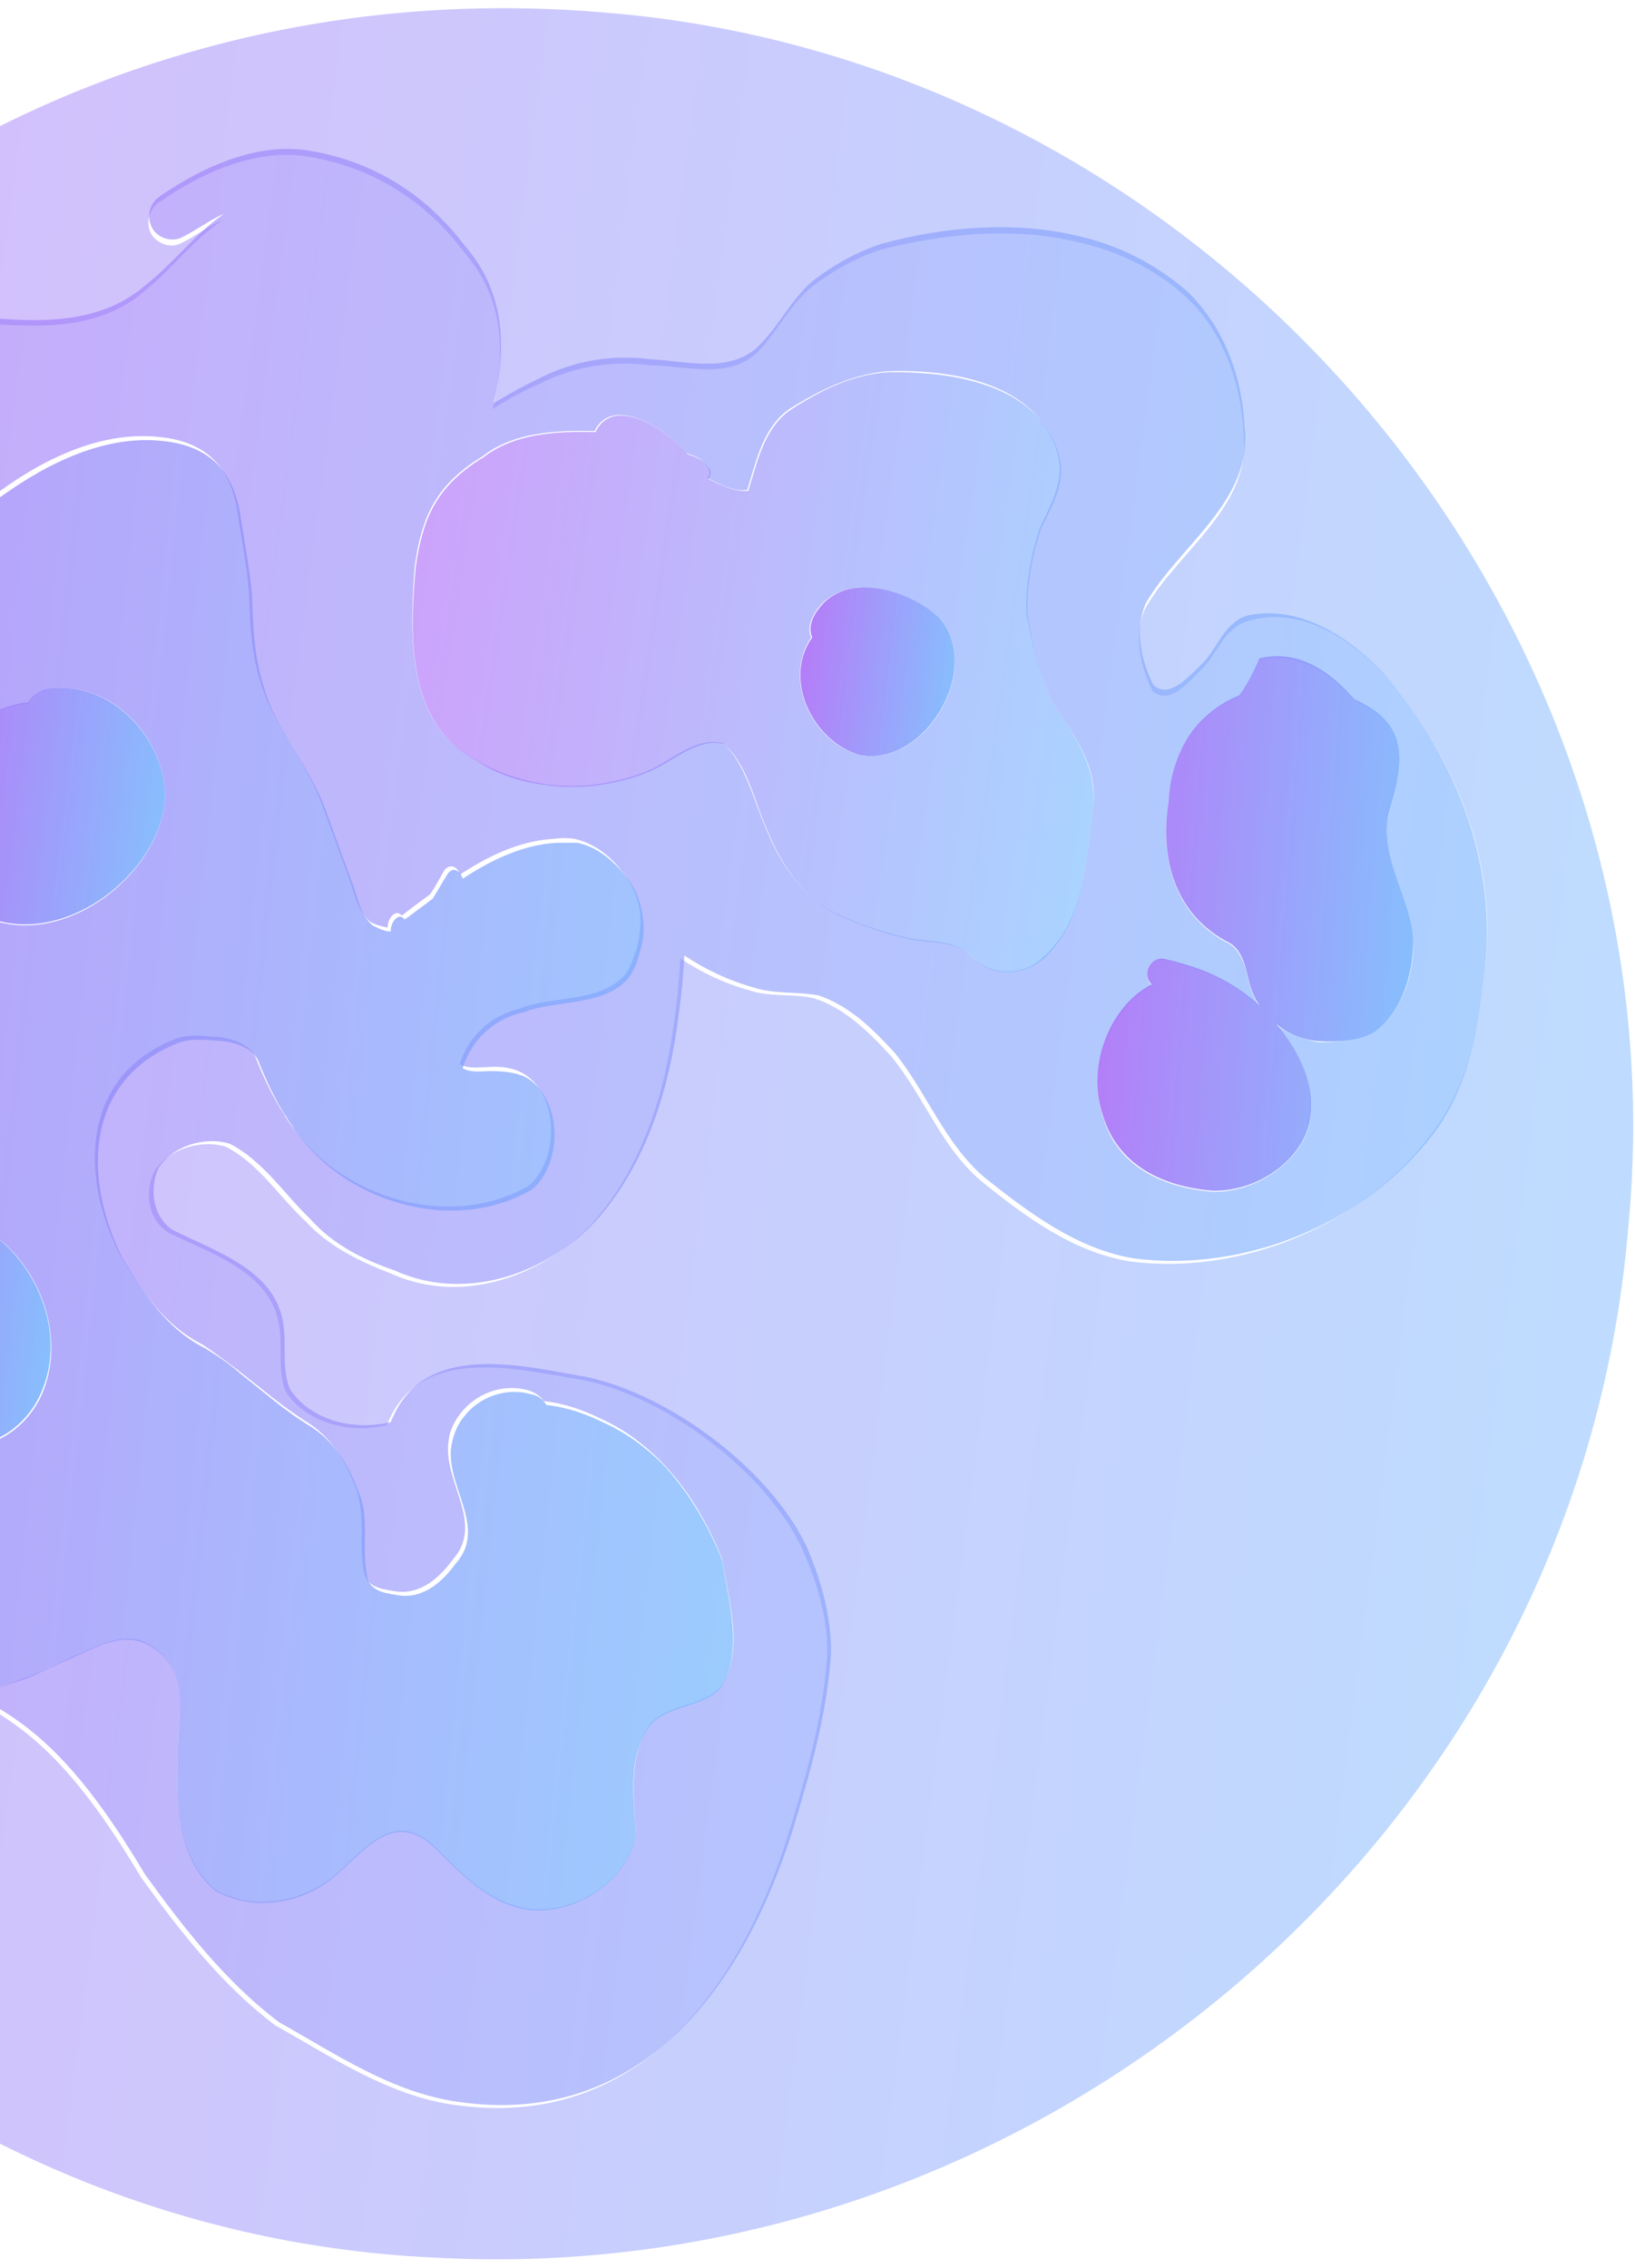 <svg width="186" height="258" viewBox="0 0 186 258" fill="none" xmlns="http://www.w3.org/2000/svg">
<g opacity="0.8">
<path opacity="0.46" d="M168.837 110.853C170.541 99.398 166.224 87.83 159.182 78.757C155.206 73.653 148.505 68.549 141.803 70.704C139.077 71.612 138.396 74.674 136.465 76.375C135.215 77.623 133.057 80.231 131.126 78.643C129.763 75.921 128.968 72.292 130.217 69.343C133.852 62.765 142.485 57.662 141.463 49.269C141.349 46.547 140.781 43.712 139.759 41.103C138.736 38.494 137.26 35.999 135.102 33.958C131.467 30.555 127.037 28.514 122.38 27.493C115.224 25.792 107.273 26.586 100.231 28.4C97.391 29.308 94.778 30.782 92.393 32.597C90.008 34.525 88.531 37.474 86.487 39.742C83.306 43.258 78.308 41.67 73.992 41.557C69.676 40.989 65.246 41.67 61.27 43.712C59.453 44.505 57.749 45.413 56.045 46.547C57.522 40.196 57.409 33.958 52.752 28.627C48.208 22.616 42.074 18.873 34.578 17.739C29.239 17.059 23.787 19.327 19.357 22.163C19.016 22.389 18.562 22.73 17.994 23.07C16.858 23.977 16.517 25.565 17.312 26.813C18.108 27.833 19.584 28.287 20.72 27.607C22.31 26.813 23.787 25.678 25.377 24.998C21.97 27.266 19.584 30.555 16.517 33.05C10.725 38.154 2.66 37.133 -4.382 36.566C-11.425 35.546 -19.376 37.474 -24.146 42.918C-34.142 54.259 -44.024 65.828 -50.612 79.664C-57.087 90.212 -59.926 102.347 -60.835 114.596C-61.403 119.927 -62.084 125.371 -61.744 130.701C-61.176 137.733 -59.358 144.651 -57.541 151.456C-55.61 158.942 -52.998 166.314 -48.227 172.551C-41.98 180.15 -33.688 186.842 -23.919 188.883C-21.307 189.11 -18.922 189.337 -16.763 189.677C-15.4 191.038 -13.924 192.286 -12.22 193.193C-9.38 194.327 -6.427 193.987 -3.474 193.193C4.25 196.709 9.702 202.947 16.063 213.608C20.493 219.732 25.264 225.857 31.284 230.393C37.758 234.023 44.233 238.446 51.729 239.467C72.402 242.415 84.101 226.537 89.667 208.731C91.712 202.039 93.643 195.348 94.097 188.316C94.211 184.12 92.961 180.037 91.257 176.181C87.168 167.448 75.81 158.942 66.382 157.013C58.658 155.766 47.754 152.817 44.005 162.117C39.916 163.138 35.032 162.004 32.533 158.374C31.624 156.22 32.079 153.838 31.852 151.57C31.397 144.878 24.241 142.723 19.13 140.228C16.858 138.754 16.404 135.691 17.54 133.31C19.13 130.701 22.878 129.567 25.718 130.474C29.466 132.402 31.738 136.145 34.805 138.98C37.417 141.816 40.938 143.517 44.46 144.878C52.638 148.621 62.179 145.105 67.859 138.64C73.197 132.289 75.696 124.123 76.718 116.071C77.059 113.689 77.286 111.42 77.4 109.039C79.785 110.627 82.398 111.874 85.237 112.668C87.623 113.462 90.235 113.008 92.62 113.575C96.141 114.71 98.868 117.431 101.367 120.153C105.115 124.69 107.046 130.474 111.589 134.33C116.587 138.413 122.153 142.496 128.627 143.517C141.235 145.105 154.866 139.434 162.59 129.34C167.019 123.783 168.155 117.205 168.837 110.853ZM68.54 1.408C138.169 6.851 192.122 70.478 185.193 140.115C179.287 208.844 117.723 260.789 49.117 256.819C-9.607 253.984 -58.45 209.185 -68.445 151.796C-83.779 68.323 -15.968 -5.738 68.54 1.408Z" fill="url(#paint0_linear_18_2707)"/>
<path opacity="0.85" d="M5.5 78.303C12.542 77.396 18.789 83.86 18.789 90.779C18.108 100.306 5.386 109.039 -3.247 103.368C-11.879 96.676 -7.79 81.138 3.228 79.891C3.682 79.097 4.477 78.416 5.5 78.303Z" fill="url(#paint1_linear_18_2707)"/>
<path opacity="0.85" d="M-5.291 138.187C2.66 140.455 7.885 150.095 4.932 157.807C3.341 162.231 -1.089 165.293 -5.746 164.272C-12.561 163.365 -15.741 155.993 -15.514 149.755C-21.08 147.94 -15.4 141.362 -12.674 139.434C-10.516 137.733 -7.677 137.279 -5.291 138.187Z" fill="url(#paint2_linear_18_2707)"/>
<path opacity="0.85" d="M106.819 70.251C111.93 76.035 105.228 87.263 97.845 85.902C92.507 84.428 88.986 77.282 92.393 72.519C91.825 71.158 92.62 69.797 93.529 68.776C96.937 65.034 103.638 67.302 106.819 70.251Z" fill="url(#paint3_linear_18_2707)"/>
<path opacity="0.6" d="M124.311 91.913C124.992 87.83 122.721 84.314 120.449 81.139C118.291 77.85 117.609 73.88 116.814 70.137C116.587 66.735 117.269 63.219 118.291 60.043C120.449 55.62 121.812 53.125 118.859 48.475C115.224 43.031 106.932 42.01 100.912 42.237C96.937 42.577 93.188 44.392 89.781 46.547C86.827 48.588 86.032 52.444 85.01 55.733C83.42 55.96 81.83 55.053 80.467 54.373C80.58 54.259 80.694 54.146 80.694 53.919C80.807 53.579 80.58 53.238 80.353 53.011C80.012 52.104 78.876 51.877 78.081 51.537C76.037 49.042 69.789 44.732 67.631 49.042C63.315 48.929 58.317 49.155 54.796 51.991C54.569 52.104 54.455 52.218 54.228 52.331C49.571 55.393 47.981 58.796 47.186 64.353C46.618 72.065 46.163 82.273 54.001 86.356C56.386 87.83 59.112 88.737 61.952 89.191C65.927 89.758 70.017 89.191 73.651 87.717C76.377 86.582 79.103 83.747 82.284 84.541C84.896 87.036 85.692 91.006 87.168 94.295C88.872 98.605 91.712 102.574 96.141 104.389C98.527 105.409 101.026 106.203 103.525 106.77C106.137 107.224 108.977 106.884 110.908 109.152C113.066 111.08 116.587 110.967 118.632 108.925C123.402 104.729 123.629 97.811 124.311 91.913ZM156.342 117.431C159.636 115.05 160.999 110.4 160.772 106.544C160.318 101.894 157.024 97.697 157.932 92.934C158.5 90.892 159.068 88.964 159.182 87.376C159.409 84.201 158.387 81.592 154.071 79.664C151.117 76.375 147.483 74.107 143.28 75.014C142.598 76.602 141.917 77.963 141.008 79.21C138.509 80.231 136.465 81.933 135.102 84.087C133.852 86.129 133.057 88.624 132.943 91.346C131.921 97.811 133.625 104.275 139.986 107.451C141.803 108.812 141.69 111.08 142.485 113.008C142.712 113.575 142.939 114.029 143.28 114.483C141.122 112.555 138.623 111.08 135.897 110.173C134.874 109.833 133.739 109.492 132.716 109.266C131.013 108.699 129.763 110.967 131.013 112.101C126.128 114.823 123.629 121.741 125.447 126.958C127.037 132.743 132.376 135.124 137.941 135.578C142.258 135.691 146.915 132.969 148.618 129C150.322 124.577 148.164 120.04 145.211 116.638C146.574 117.658 148.391 118.339 150.095 118.566C152.253 118.566 154.411 118.452 156.342 117.431ZM159.182 78.757C166.224 87.83 170.427 99.398 168.837 110.853C168.155 117.205 167.019 123.783 163.044 129C155.32 139.207 141.69 144.765 129.082 143.177C122.607 142.156 117.041 137.96 112.044 133.99C107.5 130.134 105.456 124.35 101.821 119.813C99.322 117.091 96.596 114.369 93.075 113.235C90.576 112.781 88.077 113.122 85.692 112.328C82.852 111.534 80.239 110.286 77.854 108.699C77.74 111.08 77.513 113.349 77.172 115.73C76.15 123.783 73.651 131.949 68.313 138.3C62.747 144.765 53.092 148.28 44.914 144.538C41.279 143.29 37.872 141.589 35.259 138.64C32.306 135.805 29.921 132.062 26.172 130.134C23.333 129.227 19.584 130.361 17.994 132.969C16.972 135.351 17.426 138.413 19.584 139.888C24.696 142.496 31.738 144.538 32.306 151.229C32.533 153.498 32.079 155.879 32.987 158.034C35.373 161.663 40.37 162.798 44.46 161.777C48.094 152.477 59.112 155.312 66.836 156.673C76.264 158.715 87.509 167.107 91.712 175.84C93.415 179.697 94.551 183.78 94.551 187.976C94.097 195.008 92.166 201.699 90.121 208.391C84.442 226.197 72.856 242.075 52.184 239.126C44.687 238.105 38.212 233.682 31.738 230.053C25.718 225.516 20.947 219.392 16.517 213.268C10.156 202.606 4.704 196.369 -3.019 192.853C-1.202 192.399 0.729 191.719 2.433 191.038C2.66 190.925 2.887 190.925 3.114 190.811C4.932 190.131 6.295 189.45 8.112 188.543C10.725 187.522 13.678 185.594 16.517 186.842C21.061 189.223 20.607 193.306 20.266 197.616C20.152 203.4 19.584 210.772 24.468 214.969C28.671 217.35 33.782 216.557 37.645 213.721C41.506 210.546 44.8 205.328 49.798 210.432C52.638 213.268 55.705 216.443 59.907 217.124C65.132 217.918 71.607 214.061 72.288 208.504C72.175 204.421 71.38 199.771 73.992 196.142C76.037 193.76 79.899 194.214 81.943 191.945C84.783 187.749 82.852 182.078 82.17 177.428C80.58 173.345 78.195 169.262 75.014 166.087C73.083 164.159 70.925 162.571 68.426 161.437C66.382 160.416 64.11 159.622 61.838 159.395C61.498 158.828 60.816 158.374 60.021 158.148C57.068 157.354 54.114 158.601 52.411 160.756C51.729 161.663 51.161 162.684 51.048 163.818C50.253 168.468 55.25 173.232 51.502 177.428C50.025 179.47 47.867 181.398 45.141 181.058C43.778 180.831 42.074 180.717 41.506 179.243C40.711 176.181 41.62 172.778 40.598 169.603C40.37 168.922 40.03 168.128 39.689 167.448C38.667 165.179 37.077 163.138 34.918 161.777C32.192 160.076 29.693 157.921 27.081 155.879C25.718 154.859 24.355 153.838 22.992 152.931C18.675 150.776 15.95 146.693 13.564 142.61C9.134 133.763 9.248 122.649 19.584 118.339C21.288 117.545 23.333 117.885 25.15 117.999C26.513 118.225 28.33 118.792 29.012 120.153C29.921 122.422 30.943 124.69 32.306 126.732C32.533 127.185 32.76 127.525 33.101 127.979C34.35 129.794 35.827 131.268 37.531 132.629C43.892 137.506 53.092 138.98 60.135 134.897C63.656 131.949 63.656 124.463 59.453 122.082C58.204 121.401 56.841 121.288 55.477 121.401C54.569 121.401 53.206 121.628 52.297 121.061C53.319 117.772 55.932 115.503 59.226 114.71C62.861 113.235 68.767 114.142 71.38 110.513C71.834 109.719 72.061 108.925 72.402 108.018C72.743 106.884 72.856 105.636 72.856 104.502C72.856 103.368 72.516 102.234 72.061 101.213C71.72 100.533 71.266 99.739 70.698 99.058C69.335 97.244 67.404 95.883 65.36 95.429C64.564 95.316 63.769 95.316 62.974 95.429C59.112 95.656 55.591 97.357 52.297 99.512C52.184 98.718 51.275 98.151 50.593 98.945C50.025 99.852 49.571 100.873 48.889 101.78C47.754 102.574 46.731 103.368 45.709 104.162C44.914 103.255 44.005 104.729 44.119 105.523C43.437 105.409 42.642 105.183 42.074 104.842C40.711 103.595 40.37 101.78 39.803 100.192C38.78 97.357 37.758 94.635 36.736 91.8C34.918 86.696 31.056 82.613 29.58 77.396C28.558 74.107 28.444 70.818 28.33 67.415C28.103 64.466 27.535 61.631 27.081 58.682C26.399 53.352 23.673 50.29 18.221 49.722C11.179 48.929 4.25 52.558 -1.202 56.754C-3.474 58.456 -5.518 60.383 -7.336 62.425C-7.563 62.652 -7.79 62.879 -8.017 63.105C-11.084 66.054 -13.81 69.457 -15.4 73.313C-16.877 76.375 -17.786 79.891 -19.603 82.726C-20.398 79.21 -20.625 75.695 -20.512 72.065C-19.603 69.457 -19.035 66.735 -19.489 63.786C-19.717 62.765 -20.171 61.631 -20.853 60.837C-21.648 59.249 -23.238 58.229 -25.169 58.909C-25.282 59.023 -25.51 59.023 -25.623 59.136C-28.463 59.703 -30.848 62.765 -32.666 64.807C-33.688 66.508 -36.755 68.89 -35.732 70.931C-36.641 72.292 -37.436 73.88 -38.231 75.354C-39.14 75.354 -40.049 75.921 -40.503 76.829C-42.434 80.912 -44.024 85.108 -45.614 89.418C-49.363 98.831 -52.77 108.585 -53.338 118.792C-53.452 125.144 -53.452 131.722 -52.543 137.96C-52.316 138.754 -51.748 139.321 -51.066 139.548C-50.726 141.589 -50.271 143.63 -49.249 145.445C-47.205 148.848 -44.365 152.704 -40.049 152.931C-38.913 152.931 -37.777 152.59 -36.755 152.023C-35.846 151.683 -35.278 150.889 -34.483 150.435C-33.688 150.549 -33.006 150.889 -32.325 151.229C-27.781 153.384 -26.418 158.374 -24.942 162.684C-23.465 167.788 -24.26 173.345 -22.897 178.562C-22.102 180.831 -21.08 183.099 -19.717 185.14C-18.808 186.501 -17.786 187.862 -16.65 188.997C-18.922 188.656 -21.307 188.43 -23.806 188.203C-33.688 186.161 -41.866 179.47 -48.113 171.871C-52.884 165.633 -55.496 158.261 -57.427 150.776C-59.245 143.971 -61.062 137.052 -61.63 130.021C-61.971 124.69 -61.289 119.246 -60.721 113.916C-59.813 101.667 -56.973 89.531 -50.499 78.984C-43.911 65.26 -34.029 53.692 -24.033 42.237C-19.262 36.793 -11.198 34.865 -4.269 35.886C2.887 36.566 10.838 37.474 16.631 32.37C19.811 29.875 22.197 26.586 25.491 24.317C23.901 24.998 22.424 26.132 20.834 26.926C19.698 27.607 18.108 27.153 17.426 26.132C16.631 24.884 16.858 23.297 18.108 22.389C18.562 22.049 19.13 21.709 19.471 21.482C23.901 18.647 29.353 16.378 34.691 17.059C42.188 18.193 48.322 21.936 52.865 27.947C57.522 33.277 57.636 39.629 56.159 45.866C57.863 44.846 59.68 43.825 61.384 43.031C65.36 40.989 69.676 40.309 74.106 40.876C78.422 41.103 83.306 42.577 86.6 39.061C88.758 36.793 90.121 33.958 92.507 31.916C94.892 30.102 97.504 28.627 100.344 27.72C107.387 25.792 115.338 25.111 122.494 26.813C127.151 27.833 131.467 29.988 135.215 33.277C137.26 35.319 138.85 37.814 139.872 40.422C140.895 43.031 141.462 45.753 141.576 48.588C142.598 56.981 134.079 62.085 130.331 68.663C129.082 71.612 129.763 75.127 131.24 77.963C133.057 79.551 135.215 76.942 136.578 75.695C138.509 73.88 139.191 70.818 141.917 70.024C148.618 68.549 155.32 73.653 159.182 78.757Z" fill="url(#paint4_linear_18_2707)"/>
<path opacity="0.7" d="M-22.216 91.459C-21.988 91.346 -21.761 91.233 -21.648 91.119C-22.443 91.119 -23.238 90.892 -23.919 90.552C-23.806 90.892 -23.579 91.119 -23.351 91.459C-23.011 91.8 -22.556 91.573 -22.216 91.459ZM5.045 157.921C7.885 150.095 2.773 140.455 -5.178 138.3C-7.676 137.393 -10.403 137.846 -12.447 139.548C-15.173 141.589 -20.852 148.054 -15.287 149.868C-15.627 156.106 -12.447 163.478 -5.518 164.386C-0.975 165.406 3.455 162.344 5.045 157.921ZM18.789 90.779C18.789 83.861 12.655 77.396 5.5 78.303C4.477 78.417 3.682 79.097 3.228 80.004C-7.79 81.139 -11.993 96.677 -3.247 103.481C5.386 109.152 18.108 100.419 18.789 90.779ZM82.17 177.542C82.852 182.192 84.669 187.862 81.943 192.059C79.899 194.327 76.037 193.874 73.992 196.255C71.266 199.885 72.175 204.535 72.288 208.618C71.607 214.061 65.132 218.031 59.907 217.237C55.705 216.557 52.638 213.381 49.798 210.546C44.8 205.442 41.506 210.659 37.645 213.835C33.896 216.67 28.671 217.464 24.468 215.082C19.584 210.999 20.152 203.514 20.266 197.73C20.607 193.306 21.061 189.223 16.517 186.955C13.678 185.708 10.725 187.522 8.112 188.656C6.295 189.45 4.932 190.131 3.114 190.925C2.887 191.038 2.66 191.038 2.433 191.152C0.615 191.719 -1.202 192.399 -3.019 192.966C-5.973 193.76 -8.926 194.1 -11.766 192.966C-13.469 192.059 -14.946 190.811 -16.309 189.45C-17.445 188.316 -18.467 186.955 -19.376 185.594C-20.739 183.553 -21.761 181.284 -22.556 179.016C-24.033 173.799 -23.124 168.355 -24.601 163.138C-26.078 158.828 -27.441 153.724 -31.984 151.683C-32.666 151.343 -33.347 151.002 -34.142 150.889C-34.937 151.343 -35.505 152.023 -36.414 152.477C-37.436 153.044 -38.458 153.384 -39.708 153.384C-44.024 153.157 -46.864 149.301 -48.908 145.899C-49.931 144.084 -50.499 142.043 -50.726 140.001C-51.407 139.774 -51.975 139.207 -52.202 138.413C-53.111 132.176 -53.111 125.597 -52.998 119.246C-52.316 109.039 -48.908 99.285 -45.274 89.872C-43.683 85.675 -42.093 81.479 -40.162 77.282C-39.708 76.375 -38.799 75.808 -37.891 75.808C-37.095 74.334 -36.3 72.746 -35.392 71.385C-36.414 69.343 -33.461 66.962 -32.325 65.26C-30.507 63.219 -28.122 60.157 -25.282 59.59C-25.169 59.476 -24.942 59.476 -24.828 59.363C-23.011 58.569 -21.307 59.703 -20.512 61.291C-19.83 62.085 -19.376 63.219 -19.149 64.24C-18.581 67.075 -19.149 69.797 -20.171 72.519C-20.171 76.148 -20.057 79.664 -19.262 83.18C-17.445 80.231 -16.65 76.715 -15.06 73.767C-13.469 69.797 -10.743 66.508 -7.676 63.559C-7.449 63.332 -7.222 63.105 -6.995 62.879C-5.178 60.724 -3.247 58.796 -0.861 57.208C4.591 53.125 11.52 49.382 18.562 50.176C24.014 50.743 26.74 53.806 27.422 59.136C27.876 62.085 28.444 64.92 28.671 67.869C28.785 71.271 28.898 74.561 29.921 77.85C31.284 83.067 35.259 87.15 37.077 92.253C38.099 95.089 39.121 97.811 40.143 100.646C40.711 102.234 41.052 104.162 42.415 105.296C43.097 105.636 43.778 105.977 44.46 105.977C44.346 105.183 45.255 103.595 46.05 104.616C47.072 103.822 48.208 103.028 49.23 102.234C49.798 101.327 50.366 100.306 50.934 99.398C51.616 98.491 52.411 99.172 52.638 99.966C55.932 97.811 59.453 96.109 63.315 95.883C64.11 95.883 64.905 95.883 65.7 95.883C67.859 96.336 69.676 97.811 71.039 99.512C71.607 100.192 72.061 100.873 72.402 101.667C72.856 102.688 73.084 103.822 73.197 104.956C73.311 106.203 73.084 107.338 72.743 108.472C72.516 109.379 72.175 110.173 71.72 110.967C69.108 114.596 63.202 113.689 59.567 115.163C56.273 115.844 53.66 118.225 52.638 121.514C53.547 122.082 54.91 121.855 55.818 121.855C57.181 121.855 58.544 121.968 59.794 122.535C63.997 124.917 64.11 132.402 60.475 135.351C53.433 139.434 44.233 137.96 37.872 133.083C36.168 131.722 34.691 130.247 33.442 128.433C33.215 127.979 32.874 127.639 32.647 127.185C31.284 125.144 30.261 122.875 29.353 120.607C28.671 119.246 26.967 118.679 25.491 118.452C23.673 118.339 21.629 117.999 19.925 118.793C9.589 123.102 9.475 134.217 13.905 143.063C16.29 147.146 19.016 151.229 23.333 153.384C24.809 154.292 26.172 155.199 27.422 156.333C30.034 158.374 32.419 160.529 35.259 162.231C37.417 163.592 39.008 165.633 40.03 167.901C40.371 168.582 40.598 169.262 40.938 170.056C42.074 173.118 41.052 176.521 41.847 179.697C42.415 181.171 44.119 181.284 45.482 181.511C48.208 181.851 50.366 179.923 51.843 177.882C55.591 173.686 50.48 168.922 51.389 164.272C51.616 163.138 52.07 162.004 52.752 161.21C54.455 158.942 57.522 157.807 60.362 158.601C61.157 158.715 61.725 159.168 62.179 159.849C64.451 160.076 66.723 160.87 68.767 161.89C71.266 163.025 73.424 164.612 75.355 166.54C78.081 169.376 80.58 173.459 82.17 177.542Z" fill="url(#paint5_linear_18_2707)"/>
<path opacity="0.6" d="M97.845 85.902C105.342 87.263 111.93 76.035 106.819 70.251C103.525 67.302 96.937 65.034 93.415 68.776C92.507 69.797 91.712 71.272 92.279 72.519C88.986 77.396 92.507 84.541 97.845 85.902ZM120.449 81.139C122.721 84.314 124.879 87.83 124.311 91.913C123.629 97.811 123.402 104.729 118.745 109.039C116.587 110.967 113.179 111.194 111.021 109.266C109.204 106.997 106.251 107.338 103.638 106.884C101.139 106.317 98.64 105.523 96.255 104.502C91.825 102.688 88.986 98.718 87.282 94.408C85.805 91.233 85.124 87.15 82.397 84.654C79.331 83.861 76.491 86.696 73.765 87.83C70.13 89.305 65.927 89.872 62.066 89.305C59.226 88.964 56.5 88.057 54.114 86.469C46.163 82.273 46.618 72.065 47.299 64.467C48.094 58.909 49.685 55.507 54.342 52.444C54.455 52.331 54.682 52.218 54.91 52.104C58.431 49.269 63.429 49.042 67.745 49.156C69.903 44.732 76.15 49.156 78.195 51.651C78.99 51.991 80.126 52.218 80.467 53.125C80.807 53.238 80.921 53.692 80.807 54.032C80.807 54.146 80.694 54.373 80.58 54.486C81.943 55.166 83.533 55.96 85.124 55.847C86.146 52.558 86.941 48.702 89.894 46.66C93.188 44.505 96.937 42.577 101.026 42.351C107.046 42.237 115.338 43.258 118.972 48.588C121.926 53.238 120.676 55.62 118.404 60.157C117.382 63.332 116.701 66.848 116.928 70.251C117.609 73.88 118.291 77.85 120.449 81.139Z" fill="url(#paint6_linear_18_2707)"/>
<path opacity="0.85" d="M160.772 106.544C160.886 110.4 159.636 115.05 156.342 117.432C154.525 118.452 152.253 118.566 150.095 118.452C148.278 118.339 146.574 117.658 145.211 116.524C148.051 119.927 150.322 124.463 148.618 128.886C146.915 132.969 142.258 135.578 137.941 135.465C132.376 135.011 127.151 132.629 125.447 126.845C123.629 121.628 126.015 114.596 131.013 111.988C129.763 110.853 131.013 108.585 132.716 109.152C133.739 109.379 134.875 109.719 135.897 110.06C138.623 110.967 141.122 112.441 143.28 114.369C142.939 113.916 142.712 113.462 142.485 112.895C141.69 110.967 141.803 108.585 139.986 107.338C133.625 104.162 131.921 97.697 132.944 91.233C133.057 88.511 133.852 86.016 135.102 83.974C136.465 81.819 138.509 80.118 141.008 79.097C141.917 77.85 142.598 76.489 143.28 74.901C147.483 73.88 151.117 76.148 154.071 79.551C158.387 81.479 159.409 84.087 159.182 87.263C159.068 88.964 158.5 90.779 157.933 92.82C157.024 97.697 160.318 101.894 160.772 106.544Z" fill="url(#paint7_linear_18_2707)"/>
</g>
<defs>
<linearGradient id="paint0_linear_18_2707" x1="-70.621" y1="0.93" x2="214.359" y2="38.116" gradientUnits="userSpaceOnUse">
<stop stop-color="#973AF5"/>
<stop offset="1" stop-color="#4CA6FE"/>
</linearGradient>
<linearGradient id="paint1_linear_18_2707" x1="-7.897" y1="78.218" x2="21.773" y2="82.047" gradientUnits="userSpaceOnUse">
<stop stop-color="#973AF5"/>
<stop offset="1" stop-color="#4CA6FE"/>
</linearGradient>
<linearGradient id="paint2_linear_18_2707" x1="-17.871" y1="137.729" x2="8.498" y2="140.767" gradientUnits="userSpaceOnUse">
<stop stop-color="#973AF5"/>
<stop offset="1" stop-color="#4CA6FE"/>
</linearGradient>
<linearGradient id="paint3_linear_18_2707" x1="91.047" y1="66.82" x2="110.623" y2="69.155" gradientUnits="userSpaceOnUse">
<stop stop-color="#973AF5"/>
<stop offset="1" stop-color="#4CA6FE"/>
</linearGradient>
<linearGradient id="paint4_linear_18_2707" x1="-61.721" y1="16.937" x2="194.578" y2="51.594" gradientUnits="userSpaceOnUse">
<stop stop-color="#973AF5"/>
<stop offset="1" stop-color="#4CA6FE"/>
</linearGradient>
<linearGradient id="paint5_linear_18_2707" x1="-53.049" y1="50.069" x2="99.456" y2="66.282" gradientUnits="userSpaceOnUse">
<stop stop-color="#973AF5"/>
<stop offset="1" stop-color="#4CA6FE"/>
</linearGradient>
<linearGradient id="paint6_linear_18_2707" x1="46.958" y1="42.342" x2="132.623" y2="55.009" gradientUnits="userSpaceOnUse">
<stop stop-color="#973AF5"/>
<stop offset="1" stop-color="#4CA6FE"/>
</linearGradient>
<linearGradient id="paint7_linear_18_2707" x1="124.84" y1="74.654" x2="165.224" y2="77.765" gradientUnits="userSpaceOnUse">
<stop stop-color="#973AF5"/>
<stop offset="1" stop-color="#4CA6FE"/>
</linearGradient>
</defs>
</svg>
